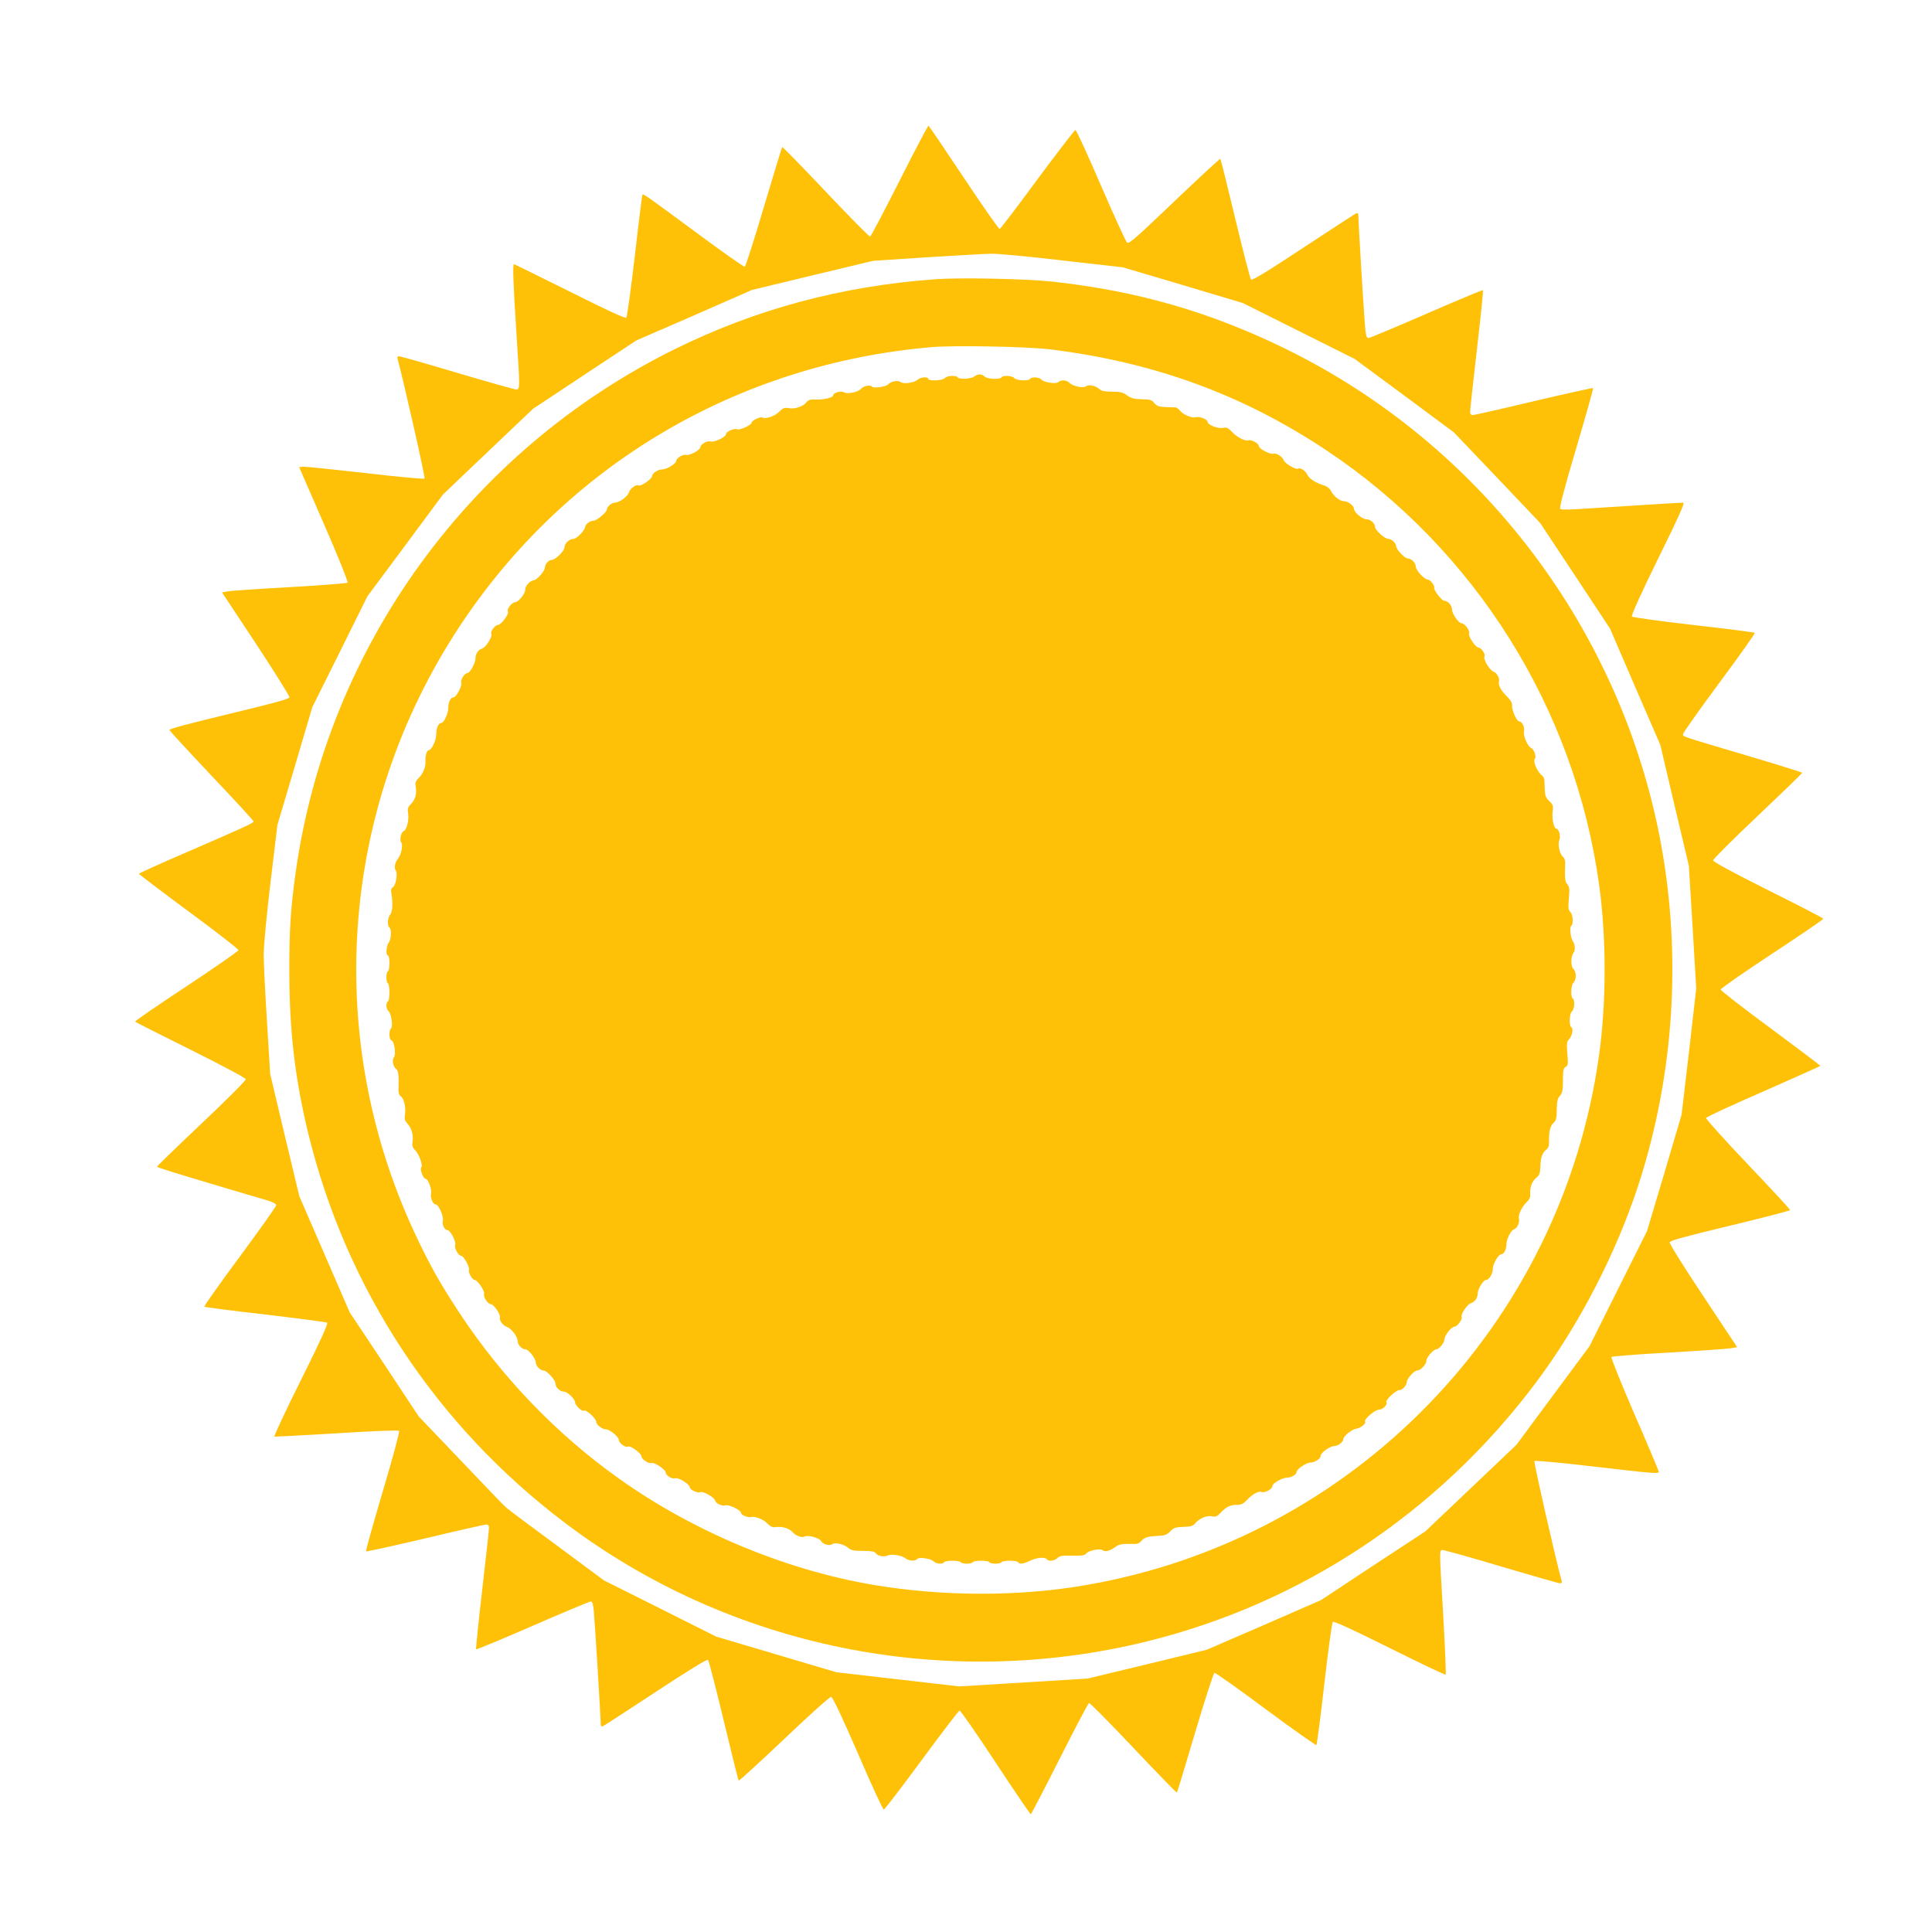 <?xml version="1.0" standalone="no"?>
<!DOCTYPE svg PUBLIC "-//W3C//DTD SVG 20010904//EN"
 "http://www.w3.org/TR/2001/REC-SVG-20010904/DTD/svg10.dtd">
<svg version="1.0" xmlns="http://www.w3.org/2000/svg"
 width="1280pt" height="1280pt" viewBox="0 0 1280 1280"
 preserveAspectRatio="xMidYMid meet">
<g transform="translate(0,1280) scale(0.1,-0.1)"
fill="#ffc107" stroke="none">
<path d="M5960 11603 c-102 -202 -190 -369 -195 -370 -6 -2 -138 132 -294 297
-156 165 -286 298 -289 296 -2 -3 -57 -182 -121 -397 -64 -216 -121 -394 -127
-396 -6 -2 -151 100 -322 227 -336 248 -349 257 -356 250 -2 -3 -25 -185 -50
-405 -26 -220 -51 -404 -57 -410 -6 -6 -131 51 -374 173 -201 100 -367 182
-370 182 -9 0 -5 -122 15 -435 26 -399 26 -395 -1 -395 -12 0 -188 50 -391
110 -204 61 -377 110 -385 110 -9 0 -13 -7 -9 -17 39 -143 185 -788 179 -794
-4 -4 -181 12 -393 37 -212 24 -397 43 -411 42 l-27 -3 165 -379 c91 -208 161
-382 156 -386 -4 -5 -177 -18 -383 -30 -206 -11 -392 -24 -412 -28 l-37 -7
225 -340 c123 -187 223 -347 222 -355 -2 -11 -110 -40 -401 -110 -250 -60
-396 -99 -395 -106 2 -6 128 -143 280 -304 153 -161 278 -297 278 -302 0 -11
-47 -32 -452 -208 -170 -73 -308 -136 -308 -139 0 -3 149 -116 330 -250 182
-134 330 -249 330 -256 0 -6 -155 -114 -345 -240 -190 -125 -343 -230 -340
-234 3 -3 168 -87 368 -186 210 -105 363 -186 365 -195 1 -9 -123 -133 -293
-294 -162 -153 -295 -282 -295 -286 0 -4 154 -52 343 -108 188 -56 366 -109
395 -117 31 -10 52 -21 52 -30 0 -8 -109 -161 -241 -340 -133 -179 -239 -329
-235 -332 3 -4 185 -27 404 -52 218 -26 402 -50 409 -54 9 -5 -41 -114 -173
-380 -102 -204 -181 -373 -176 -375 5 -1 191 9 413 22 235 15 407 22 413 16 5
-5 -40 -172 -108 -401 -64 -216 -114 -395 -111 -397 3 -3 180 36 393 86 213
51 395 92 405 92 10 0 17 -8 17 -20 0 -11 -20 -196 -45 -411 -25 -216 -43
-394 -41 -396 3 -3 172 67 376 156 204 89 377 161 385 161 9 0 15 -19 19 -63
7 -69 46 -709 46 -746 0 -16 4 -21 14 -18 8 3 165 106 351 228 220 145 340
218 346 212 5 -5 52 -187 104 -403 52 -216 96 -395 99 -397 3 -3 138 121 302
276 170 162 303 281 311 279 10 -2 76 -143 177 -375 88 -205 166 -373 171
-372 6 0 118 147 250 326 132 180 246 328 252 330 6 2 113 -152 238 -342 125
-190 231 -345 234 -345 3 0 89 165 191 367 102 202 190 369 195 370 6 2 138
-132 294 -297 156 -165 286 -299 288 -296 3 2 57 181 121 397 64 216 122 394
128 396 6 2 159 -106 340 -241 181 -134 332 -241 336 -237 3 3 27 186 52 405
25 220 51 405 56 410 7 7 125 -47 376 -172 202 -101 369 -180 372 -177 3 3 -4
178 -16 388 -27 463 -27 437 -2 437 11 0 186 -49 390 -110 204 -60 377 -110
386 -110 10 0 14 6 10 18 -35 122 -186 786 -180 792 5 5 180 -11 389 -36 406
-47 435 -49 435 -35 0 5 -72 177 -161 381 -89 205 -157 376 -153 380 5 4 178
18 384 29 206 12 392 25 412 29 l37 7 -225 339 c-124 186 -224 346 -222 355 3
12 94 37 401 111 218 52 397 99 397 103 0 5 -126 141 -281 304 -154 162 -278
300 -276 306 2 7 173 86 380 176 207 91 377 167 377 170 -1 3 -149 115 -330
249 -182 134 -330 249 -330 256 0 7 153 114 340 237 187 123 340 227 340 232
0 4 -164 89 -365 189 -241 121 -365 188 -365 198 0 9 133 141 295 294 162 154
295 282 295 286 0 3 -150 50 -332 104 -472 140 -458 135 -458 151 0 9 108 162
241 341 133 179 238 328 235 331 -3 4 -186 27 -406 52 -219 25 -403 51 -408
56 -6 6 57 147 173 383 138 279 179 372 167 372 -20 0 -435 -26 -651 -40 -103
-7 -157 -8 -164 -1 -7 7 28 139 106 402 64 216 114 395 112 398 -3 2 -180 -37
-393 -87 -213 -51 -395 -92 -404 -92 -12 0 -18 8 -18 23 0 13 20 198 45 412
25 214 43 390 40 393 -2 2 -171 -68 -375 -157 -204 -89 -377 -161 -385 -161
-9 0 -15 17 -19 53 -7 57 -46 702 -46 749 0 22 -4 29 -14 25 -8 -3 -165 -106
-351 -228 -234 -155 -339 -219 -347 -211 -5 5 -52 187 -104 403 -52 216 -96
394 -99 397 -2 2 -124 -110 -270 -249 -302 -288 -330 -313 -348 -306 -6 2 -84
172 -172 376 -88 204 -164 370 -170 370 -5 0 -118 -147 -251 -326 -132 -180
-245 -328 -251 -330 -5 -2 -112 151 -237 339 -126 189 -231 344 -234 345 -4 2
-90 -162 -192 -364z m1082 -529 l397 -45 398 -118 398 -119 370 -185 370 -185
329 -243 329 -244 286 -300 285 -300 232 -350 231 -350 166 -385 167 -385 94
-400 95 -400 25 -408 24 -407 -48 -418 -49 -417 -114 -386 -115 -385 -191
-382 -190 -381 -242 -326 -242 -327 -302 -287 -302 -287 -346 -227 -345 -228
-378 -165 -379 -164 -395 -96 -395 -95 -425 -26 -425 -26 -407 47 -407 47
-398 118 -398 118 -371 186 -372 186 -313 232 c-173 127 -325 241 -338 253
-13 11 -148 152 -300 312 l-277 290 -228 345 -229 344 -167 385 -167 385 -97
405 -96 405 -21 345 c-12 190 -22 392 -22 450 1 60 20 264 46 480 l45 375 116
390 115 390 183 367 182 367 251 338 250 337 298 284 299 284 341 226 342 226
384 167 383 168 402 97 401 96 350 23 c193 12 386 23 430 24 44 1 259 -19 477
-45z"/>
<path d="M6195 10950 c-623 -46 -1188 -198 -1728 -465 -1353 -670 -2293 -1964
-2506 -3450 -35 -245 -45 -393 -44 -675 0 -388 37 -702 123 -1060 251 -1037
847 -1943 1705 -2591 1092 -825 2513 -1114 3853 -784 1027 253 1932 855 2575
1711 290 386 538 867 687 1329 231 720 281 1498 145 2242 -261 1421 -1191
2648 -2490 3283 -501 245 -985 384 -1550 445 -171 18 -606 27 -770 15z m765
-465 c687 -85 1275 -300 1830 -670 984 -656 1644 -1709 1805 -2880 48 -350 48
-770 0 -1120 -246 -1792 -1630 -3218 -3415 -3519 -441 -75 -937 -73 -1395 4
-582 99 -1189 352 -1680 701 -414 293 -779 673 -1060 1099 -124 189 -184 294
-274 481 -633 1314 -529 2852 274 4069 704 1067 1839 1739 3125 1850 152 13
641 4 790 -15z"/>
<path d="M6454 10305 c-22 -16 -100 -20 -109 -5 -10 15 -71 12 -85 -5 -14 -17
-110 -21 -110 -5 0 16 -52 12 -71 -6 -23 -21 -95 -30 -113 -15 -16 14 -66 4
-81 -15 -14 -17 -101 -29 -109 -15 -9 14 -57 3 -73 -16 -17 -21 -89 -36 -111
-22 -19 12 -72 -3 -72 -20 0 -15 -61 -30 -113 -28 -39 2 -51 -2 -65 -19 -22
-28 -77 -46 -118 -38 -26 5 -37 1 -63 -25 -30 -29 -90 -49 -110 -37 -12 8 -71
-20 -71 -34 0 -15 -77 -51 -95 -44 -21 8 -75 -15 -75 -32 0 -19 -77 -56 -101
-49 -23 8 -69 -19 -69 -38 0 -18 -74 -58 -94 -51 -19 7 -66 -21 -66 -40 0 -18
-64 -56 -93 -56 -28 0 -67 -26 -67 -45 0 -18 -75 -69 -89 -61 -15 10 -58 -22
-65 -47 -6 -26 -63 -67 -93 -67 -21 0 -53 -29 -53 -47 0 -17 -68 -73 -88 -73
-24 0 -53 -22 -56 -43 -3 -23 -56 -77 -76 -77 -27 0 -60 -30 -60 -55 0 -25
-60 -85 -87 -85 -18 0 -42 -28 -43 -50 0 -22 -51 -81 -72 -84 -27 -3 -58 -37
-58 -62 0 -28 -46 -84 -68 -84 -21 -1 -56 -46 -47 -61 10 -15 -45 -89 -65 -89
-20 0 -54 -46 -45 -60 10 -15 -36 -89 -59 -96 -28 -9 -45 -34 -46 -66 0 -32
-37 -98 -55 -98 -18 0 -46 -46 -39 -64 7 -19 -33 -96 -51 -96 -19 0 -35 -31
-35 -69 0 -38 -29 -101 -47 -101 -18 0 -33 -33 -33 -77 0 -38 -31 -103 -49
-103 -13 0 -25 -39 -22 -75 2 -37 -16 -81 -47 -112 -20 -20 -23 -30 -17 -61 7
-44 -5 -82 -36 -113 -17 -17 -20 -29 -15 -58 7 -44 -10 -110 -29 -117 -18 -7
-30 -61 -16 -77 12 -16 -1 -81 -22 -105 -20 -24 -28 -64 -15 -79 14 -18 1
-100 -19 -111 -12 -7 -14 -18 -9 -48 10 -62 6 -117 -10 -135 -16 -18 -19 -75
-4 -84 15 -9 12 -79 -5 -101 -16 -22 -20 -84 -5 -84 6 0 10 -22 10 -49 0 -28
-4 -53 -10 -56 -6 -3 -10 -21 -10 -40 0 -19 4 -37 10 -40 6 -3 10 -30 10 -60
0 -30 -4 -57 -10 -60 -15 -9 -12 -51 4 -64 18 -15 31 -100 17 -114 -16 -16
-14 -74 3 -80 19 -7 31 -94 16 -112 -15 -18 -5 -64 16 -79 14 -10 17 -44 14
-140 0 -17 6 -34 14 -38 21 -12 37 -75 29 -121 -4 -30 -1 -42 16 -61 28 -29
41 -77 34 -120 -4 -26 0 -39 17 -56 27 -27 53 -99 41 -114 -11 -13 13 -76 29
-76 16 0 42 -69 36 -96 -7 -28 12 -74 31 -74 19 0 54 -80 47 -107 -7 -26 12
-63 31 -63 18 0 58 -77 51 -97 -8 -19 21 -73 39 -73 17 0 58 -75 52 -93 -6
-18 22 -67 38 -67 18 0 69 -74 62 -92 -7 -19 25 -68 44 -68 19 0 66 -67 61
-87 -5 -22 19 -54 46 -64 31 -11 72 -65 72 -96 0 -23 29 -53 52 -53 20 0 68
-62 68 -88 0 -22 30 -52 51 -52 22 0 79 -63 79 -86 0 -26 30 -54 56 -54 23 0
74 -49 74 -71 0 -20 46 -63 59 -55 14 9 81 -52 81 -74 0 -19 40 -50 65 -50 25
0 85 -50 85 -70 0 -21 46 -54 61 -44 15 9 89 -45 89 -65 0 -19 49 -51 68 -44
18 7 92 -44 92 -62 0 -20 44 -47 64 -39 20 8 96 -40 96 -60 0 -16 54 -41 69
-32 15 10 93 -33 98 -54 6 -22 44 -40 71 -33 24 6 102 -33 102 -51 0 -13 45
-32 65 -27 26 7 79 -13 106 -40 25 -25 38 -30 63 -26 39 5 86 -9 107 -34 23
-25 61 -39 80 -29 21 12 98 -9 109 -30 12 -22 58 -34 75 -20 17 14 79 -1 107
-27 16 -14 37 -18 95 -18 58 0 77 -4 87 -17 13 -18 52 -25 79 -13 26 11 95 -1
116 -19 20 -18 67 -21 77 -5 9 15 91 4 110 -16 17 -17 60 -20 69 -5 8 13 102
13 110 0 3 -5 21 -10 40 -10 19 0 37 5 40 10 8 13 102 13 110 0 8 -13 72 -13
80 0 8 13 102 13 110 0 9 -15 35 -12 80 10 43 21 100 26 110 10 10 -16 52 -12
71 8 14 14 33 17 98 15 60 -1 83 2 91 13 15 21 93 38 111 23 15 -13 48 -4 85
23 23 18 46 21 129 19 14 -1 32 7 40 18 21 25 46 33 110 35 45 2 60 7 82 29
28 28 33 29 106 32 31 1 49 7 60 22 26 32 76 54 111 47 25 -5 35 -1 58 24 37
39 64 52 108 52 27 0 43 7 63 29 40 42 78 64 101 56 23 -7 71 20 71 40 0 18
66 55 98 55 29 1 62 21 62 38 0 18 65 62 91 62 30 0 69 26 69 45 0 21 63 65
92 65 24 0 58 27 58 46 0 19 58 65 84 68 30 4 68 34 60 48 -9 14 65 78 90 78
27 0 61 34 51 50 -8 13 63 80 85 80 21 0 50 31 50 53 0 22 49 77 69 77 23 0
61 41 61 65 0 21 47 75 65 75 19 0 55 45 55 67 0 25 46 83 65 83 19 0 55 48
49 65 -7 18 36 83 61 91 27 9 44 34 45 63 0 30 37 91 55 91 20 0 45 40 45 72
0 33 37 98 56 98 17 0 34 31 34 64 0 35 30 95 50 101 22 7 40 47 33 73 -6 24
21 79 53 109 18 16 24 32 22 60 -1 43 14 80 45 104 15 13 21 29 22 65 2 64 12
95 38 116 15 12 21 26 20 55 -2 63 7 102 29 123 18 16 22 32 22 89 1 54 5 74
21 91 16 18 20 36 20 102 0 66 3 81 18 90 16 9 17 19 11 87 -5 64 -4 80 10 94
21 20 32 72 17 81 -17 11 -14 91 4 106 17 14 20 75 5 85 -16 10 -12 91 5 105
8 7 15 27 15 45 0 18 -7 38 -15 45 -19 16 -19 80 -1 106 14 18 12 57 -4 79
-14 19 -22 93 -11 100 17 10 13 74 -5 93 -14 13 -15 29 -10 90 6 62 4 77 -10
93 -15 17 -18 39 -14 143 0 15 -7 34 -15 40 -22 16 -36 83 -24 110 11 24 -3
76 -20 76 -16 0 -31 69 -24 115 5 37 2 45 -23 68 -23 22 -28 35 -30 84 -2 75
0 69 -28 95 -28 28 -50 88 -37 101 12 12 -6 64 -24 71 -22 8 -54 79 -48 108 6
30 -12 68 -31 68 -17 0 -52 77 -48 107 2 15 -9 34 -37 62 -37 36 -56 73 -50
97 6 20 -14 56 -36 64 -26 10 -70 84 -60 101 9 14 -22 59 -40 59 -19 0 -69 75
-62 94 7 18 -29 66 -48 66 -21 0 -65 63 -65 92 0 27 -28 58 -52 58 -16 0 -71
71 -66 86 4 15 -26 54 -42 54 -23 0 -80 62 -80 86 0 24 -29 54 -53 54 -20 0
-77 60 -77 81 0 20 -31 49 -53 49 -23 0 -87 58 -87 79 0 24 -31 51 -58 51 -27
0 -82 47 -82 70 0 20 -40 50 -68 50 -26 0 -68 34 -84 68 -8 15 -26 30 -43 35
-55 16 -100 44 -113 71 -14 29 -47 50 -62 41 -14 -9 -89 35 -95 56 -8 23 -50
50 -69 43 -19 -7 -96 33 -96 51 0 17 -49 44 -68 38 -22 -8 -75 19 -109 55 -27
28 -37 33 -61 27 -33 -7 -102 21 -102 41 0 16 -54 37 -78 30 -24 -8 -82 16
-104 43 -10 12 -23 21 -30 22 -7 0 -37 2 -66 2 -44 2 -58 7 -74 26 -16 21 -28
25 -83 26 -51 1 -71 6 -97 25 -27 20 -45 25 -99 25 -48 0 -72 5 -85 17 -26 23
-71 33 -88 19 -18 -15 -88 0 -111 23 -19 19 -56 21 -72 5 -15 -15 -97 -3 -113
16 -14 17 -66 20 -75 5 -10 -16 -91 -12 -105 5 -14 17 -75 20 -85 5 -10 -16
-94 -12 -111 5 -19 19 -45 19 -70 0z"/>
</g>
</svg>
